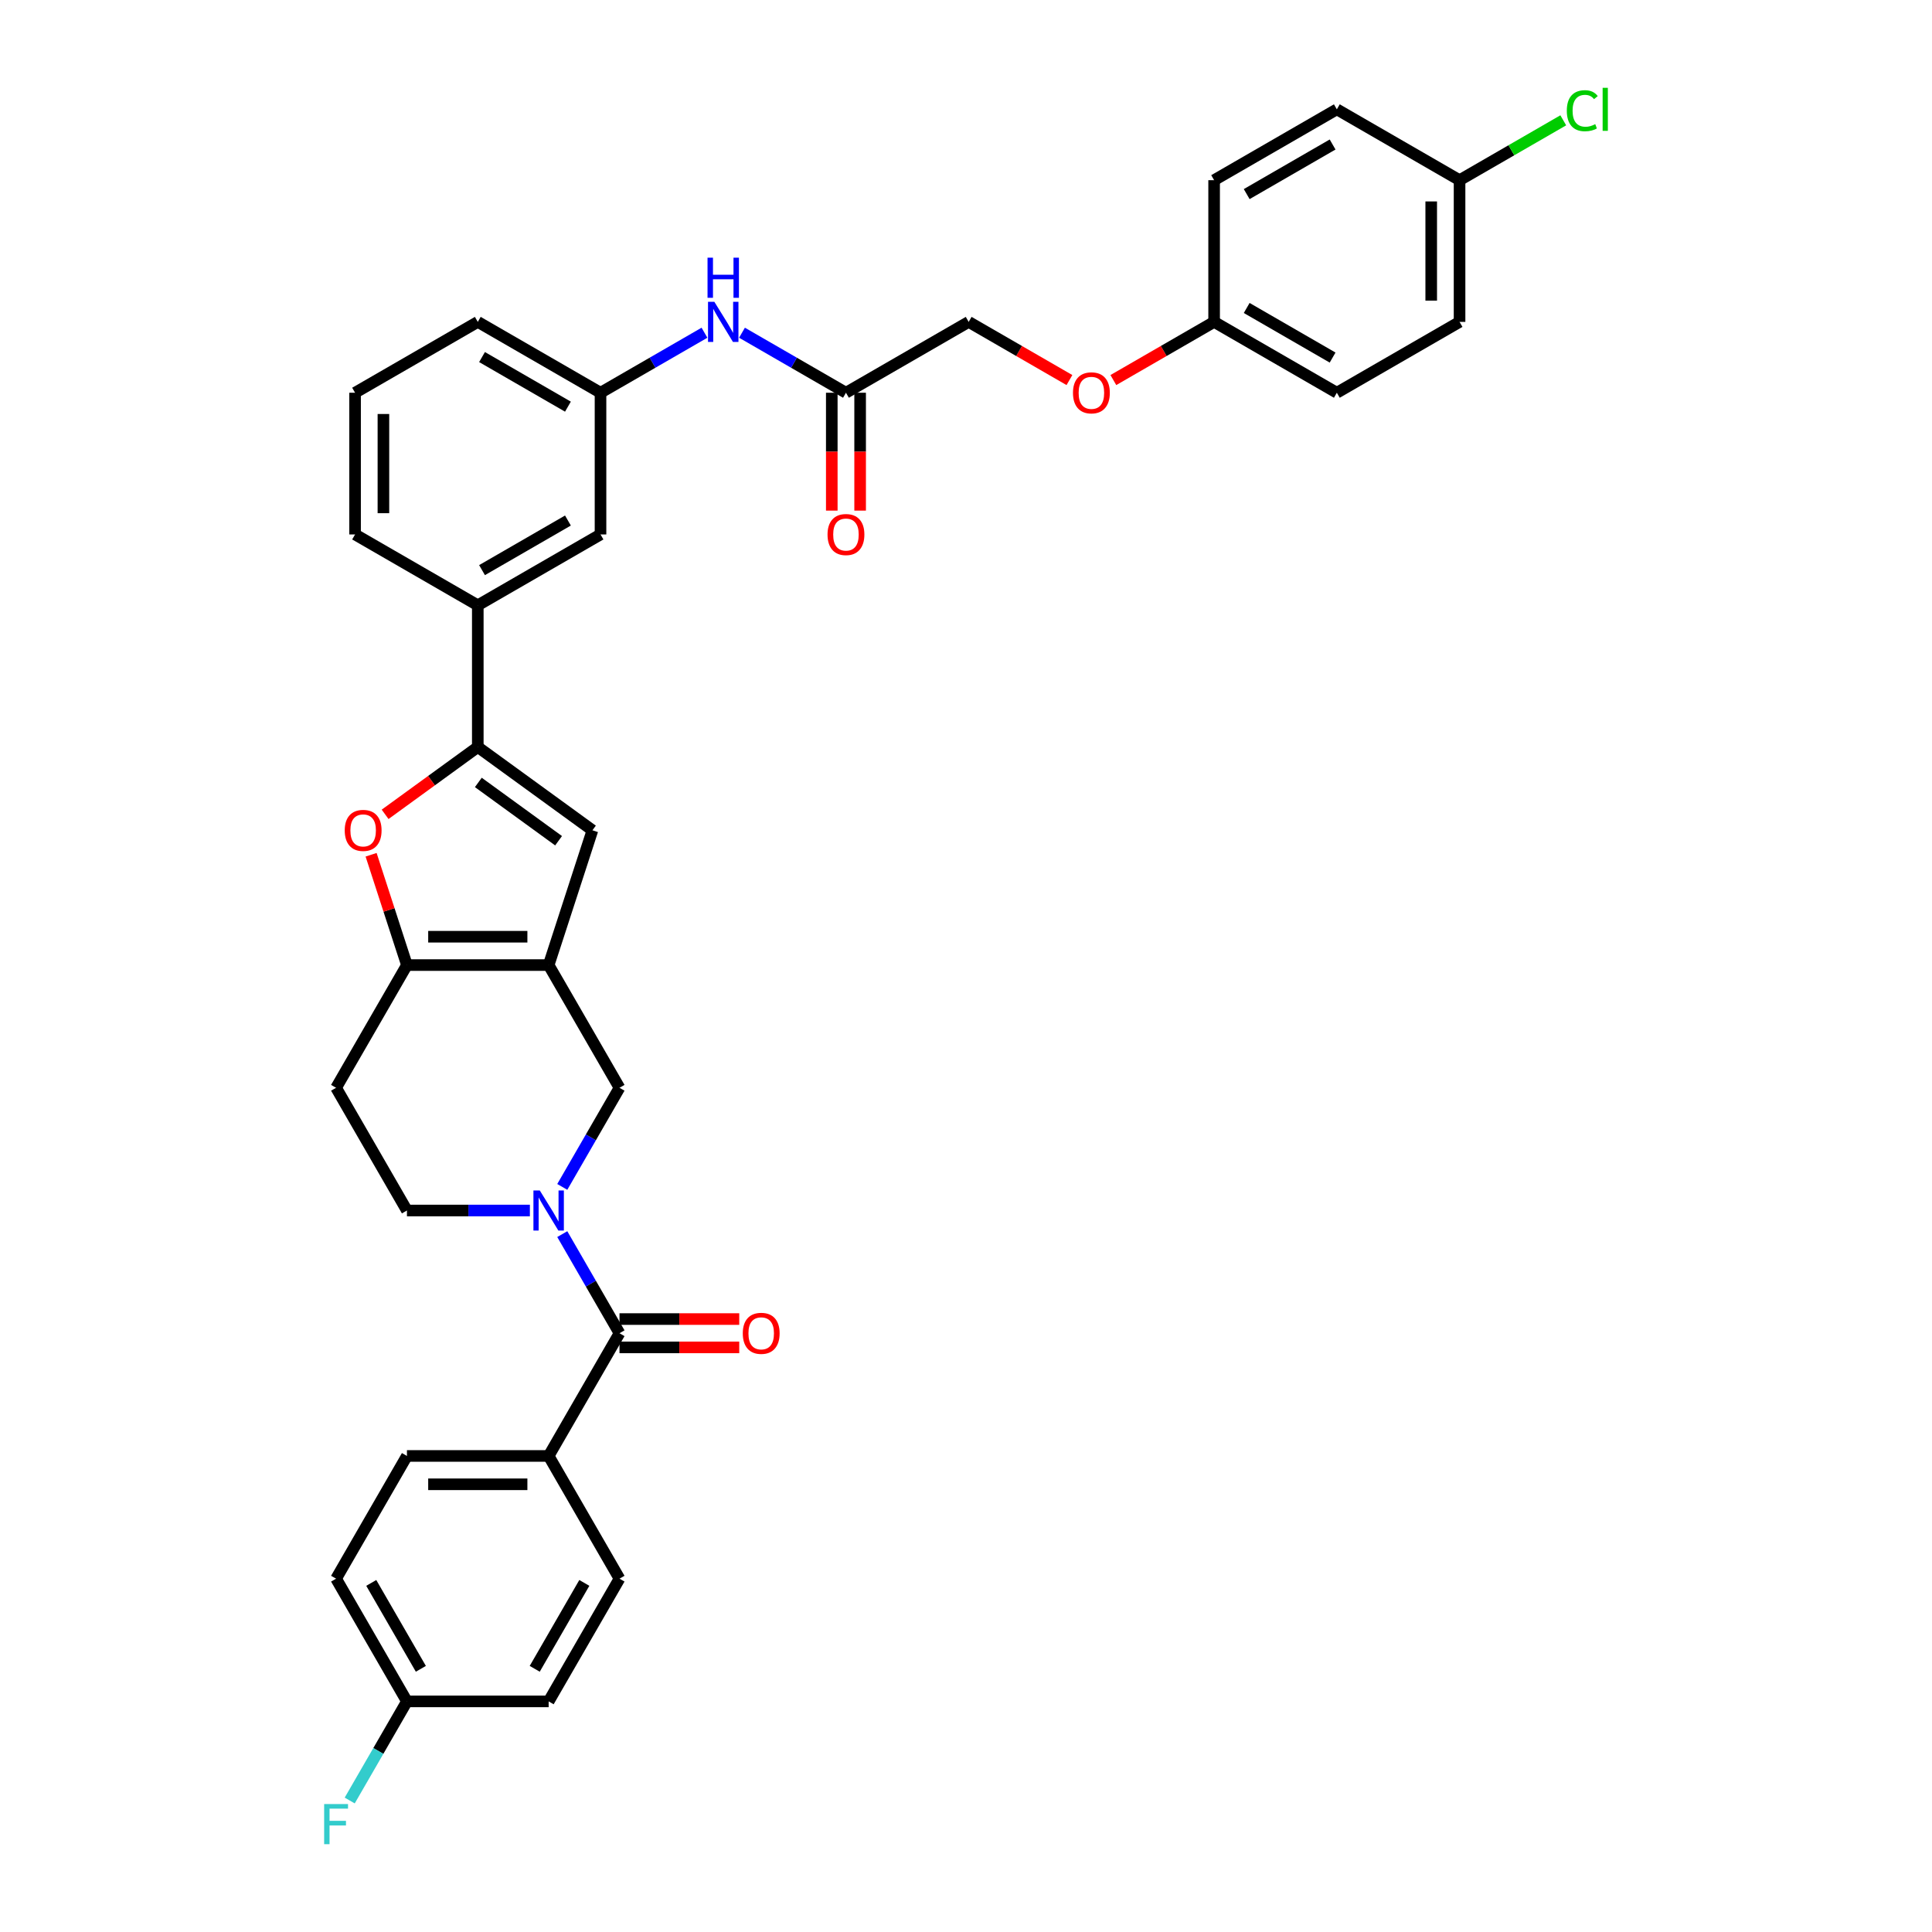 <?xml version='1.0' encoding='iso-8859-1'?>
<svg version='1.1' baseProfile='full'
              xmlns='http://www.w3.org/2000/svg'
                      xmlns:rdkit='http://www.rdkit.org/xml'
                      xmlns:xlink='http://www.w3.org/1999/xlink'
                  xml:space='preserve'
width='1000px' height='1000px' viewBox='0 0 1000 1000'>
<!-- END OF HEADER -->
<rect style='opacity:1.0;fill:#FFFFFF;stroke:none' width='1000' height='1000' x='0' y='0'> </rect>
<path class='bond-2' d='M 283.978,499.518 L 210.631,499.518' style='fill:none;fill-rule:evenodd;stroke:#000000;stroke-width:6px;stroke-linecap:butt;stroke-linejoin:miter;stroke-opacity:1' />
<path class='bond-2' d='M 272.976,484.849 L 221.633,484.849' style='fill:none;fill-rule:evenodd;stroke:#000000;stroke-width:6px;stroke-linecap:butt;stroke-linejoin:miter;stroke-opacity:1' />
<path class='bond-4' d='M 283.978,499.518 L 306.643,429.761' style='fill:none;fill-rule:evenodd;stroke:#000000;stroke-width:6px;stroke-linecap:butt;stroke-linejoin:miter;stroke-opacity:1' />
<path class='bond-6' d='M 283.978,499.518 L 320.651,563.038' style='fill:none;fill-rule:evenodd;stroke:#000000;stroke-width:6px;stroke-linecap:butt;stroke-linejoin:miter;stroke-opacity:1' />
<path class='bond-0' d='M 291.033,614.339 L 305.842,588.689' style='fill:none;fill-rule:evenodd;stroke:#0000FF;stroke-width:6px;stroke-linecap:butt;stroke-linejoin:miter;stroke-opacity:1' />
<path class='bond-0' d='M 305.842,588.689 L 320.651,563.038' style='fill:none;fill-rule:evenodd;stroke:#000000;stroke-width:6px;stroke-linecap:butt;stroke-linejoin:miter;stroke-opacity:1' />
<path class='bond-5' d='M 291.033,638.778 L 305.842,664.429' style='fill:none;fill-rule:evenodd;stroke:#0000FF;stroke-width:6px;stroke-linecap:butt;stroke-linejoin:miter;stroke-opacity:1' />
<path class='bond-5' d='M 305.842,664.429 L 320.651,690.079' style='fill:none;fill-rule:evenodd;stroke:#000000;stroke-width:6px;stroke-linecap:butt;stroke-linejoin:miter;stroke-opacity:1' />
<path class='bond-36' d='M 274.267,626.559 L 242.449,626.559' style='fill:none;fill-rule:evenodd;stroke:#0000FF;stroke-width:6px;stroke-linecap:butt;stroke-linejoin:miter;stroke-opacity:1' />
<path class='bond-36' d='M 242.449,626.559 L 210.631,626.559' style='fill:none;fill-rule:evenodd;stroke:#000000;stroke-width:6px;stroke-linecap:butt;stroke-linejoin:miter;stroke-opacity:1' />
<path class='bond-1' d='M 247.305,386.649 L 306.643,429.761' style='fill:none;fill-rule:evenodd;stroke:#000000;stroke-width:6px;stroke-linecap:butt;stroke-linejoin:miter;stroke-opacity:1' />
<path class='bond-1' d='M 247.583,404.984 L 289.12,435.162' style='fill:none;fill-rule:evenodd;stroke:#000000;stroke-width:6px;stroke-linecap:butt;stroke-linejoin:miter;stroke-opacity:1' />
<path class='bond-7' d='M 247.305,386.649 L 247.305,313.302' style='fill:none;fill-rule:evenodd;stroke:#000000;stroke-width:6px;stroke-linecap:butt;stroke-linejoin:miter;stroke-opacity:1' />
<path class='bond-35' d='M 247.305,386.649 L 223.32,404.075' style='fill:none;fill-rule:evenodd;stroke:#000000;stroke-width:6px;stroke-linecap:butt;stroke-linejoin:miter;stroke-opacity:1' />
<path class='bond-35' d='M 223.32,404.075 L 199.335,421.501' style='fill:none;fill-rule:evenodd;stroke:#FF0000;stroke-width:6px;stroke-linecap:butt;stroke-linejoin:miter;stroke-opacity:1' />
<path class='bond-3' d='M 210.631,499.518 L 201.355,470.97' style='fill:none;fill-rule:evenodd;stroke:#000000;stroke-width:6px;stroke-linecap:butt;stroke-linejoin:miter;stroke-opacity:1' />
<path class='bond-3' d='M 201.355,470.97 L 192.079,442.421' style='fill:none;fill-rule:evenodd;stroke:#FF0000;stroke-width:6px;stroke-linecap:butt;stroke-linejoin:miter;stroke-opacity:1' />
<path class='bond-8' d='M 210.631,499.518 L 173.958,563.038' style='fill:none;fill-rule:evenodd;stroke:#000000;stroke-width:6px;stroke-linecap:butt;stroke-linejoin:miter;stroke-opacity:1' />
<path class='bond-11' d='M 320.651,690.079 L 283.978,753.599' style='fill:none;fill-rule:evenodd;stroke:#000000;stroke-width:6px;stroke-linecap:butt;stroke-linejoin:miter;stroke-opacity:1' />
<path class='bond-13' d='M 320.651,697.413 L 351.64,697.413' style='fill:none;fill-rule:evenodd;stroke:#000000;stroke-width:6px;stroke-linecap:butt;stroke-linejoin:miter;stroke-opacity:1' />
<path class='bond-13' d='M 351.64,697.413 L 382.629,697.413' style='fill:none;fill-rule:evenodd;stroke:#FF0000;stroke-width:6px;stroke-linecap:butt;stroke-linejoin:miter;stroke-opacity:1' />
<path class='bond-13' d='M 320.651,682.744 L 351.64,682.744' style='fill:none;fill-rule:evenodd;stroke:#000000;stroke-width:6px;stroke-linecap:butt;stroke-linejoin:miter;stroke-opacity:1' />
<path class='bond-13' d='M 351.64,682.744 L 382.629,682.744' style='fill:none;fill-rule:evenodd;stroke:#FF0000;stroke-width:6px;stroke-linecap:butt;stroke-linejoin:miter;stroke-opacity:1' />
<path class='bond-14' d='M 247.305,313.302 L 310.825,276.629' style='fill:none;fill-rule:evenodd;stroke:#000000;stroke-width:6px;stroke-linecap:butt;stroke-linejoin:miter;stroke-opacity:1' />
<path class='bond-14' d='M 249.498,295.097 L 293.962,269.426' style='fill:none;fill-rule:evenodd;stroke:#000000;stroke-width:6px;stroke-linecap:butt;stroke-linejoin:miter;stroke-opacity:1' />
<path class='bond-32' d='M 247.305,313.302 L 183.784,276.629' style='fill:none;fill-rule:evenodd;stroke:#000000;stroke-width:6px;stroke-linecap:butt;stroke-linejoin:miter;stroke-opacity:1' />
<path class='bond-10' d='M 173.958,563.038 L 210.631,626.559' style='fill:none;fill-rule:evenodd;stroke:#000000;stroke-width:6px;stroke-linecap:butt;stroke-linejoin:miter;stroke-opacity:1' />
<path class='bond-9' d='M 437.865,203.282 L 410.961,187.749' style='fill:none;fill-rule:evenodd;stroke:#000000;stroke-width:6px;stroke-linecap:butt;stroke-linejoin:miter;stroke-opacity:1' />
<path class='bond-9' d='M 410.961,187.749 L 384.056,172.215' style='fill:none;fill-rule:evenodd;stroke:#0000FF;stroke-width:6px;stroke-linecap:butt;stroke-linejoin:miter;stroke-opacity:1' />
<path class='bond-16' d='M 430.53,203.282 L 430.53,233.787' style='fill:none;fill-rule:evenodd;stroke:#000000;stroke-width:6px;stroke-linecap:butt;stroke-linejoin:miter;stroke-opacity:1' />
<path class='bond-16' d='M 430.53,233.787 L 430.53,264.292' style='fill:none;fill-rule:evenodd;stroke:#FF0000;stroke-width:6px;stroke-linecap:butt;stroke-linejoin:miter;stroke-opacity:1' />
<path class='bond-16' d='M 445.2,203.282 L 445.2,233.787' style='fill:none;fill-rule:evenodd;stroke:#000000;stroke-width:6px;stroke-linecap:butt;stroke-linejoin:miter;stroke-opacity:1' />
<path class='bond-16' d='M 445.2,233.787 L 445.2,264.292' style='fill:none;fill-rule:evenodd;stroke:#FF0000;stroke-width:6px;stroke-linecap:butt;stroke-linejoin:miter;stroke-opacity:1' />
<path class='bond-20' d='M 437.865,203.282 L 501.385,166.609' style='fill:none;fill-rule:evenodd;stroke:#000000;stroke-width:6px;stroke-linecap:butt;stroke-linejoin:miter;stroke-opacity:1' />
<path class='bond-17' d='M 283.978,753.599 L 210.631,753.599' style='fill:none;fill-rule:evenodd;stroke:#000000;stroke-width:6px;stroke-linecap:butt;stroke-linejoin:miter;stroke-opacity:1' />
<path class='bond-17' d='M 272.976,768.268 L 221.633,768.268' style='fill:none;fill-rule:evenodd;stroke:#000000;stroke-width:6px;stroke-linecap:butt;stroke-linejoin:miter;stroke-opacity:1' />
<path class='bond-18' d='M 283.978,753.599 L 320.651,817.119' style='fill:none;fill-rule:evenodd;stroke:#000000;stroke-width:6px;stroke-linecap:butt;stroke-linejoin:miter;stroke-opacity:1' />
<path class='bond-12' d='M 364.634,172.215 L 337.729,187.749' style='fill:none;fill-rule:evenodd;stroke:#0000FF;stroke-width:6px;stroke-linecap:butt;stroke-linejoin:miter;stroke-opacity:1' />
<path class='bond-12' d='M 337.729,187.749 L 310.825,203.282' style='fill:none;fill-rule:evenodd;stroke:#000000;stroke-width:6px;stroke-linecap:butt;stroke-linejoin:miter;stroke-opacity:1' />
<path class='bond-15' d='M 310.825,276.629 L 310.825,203.282' style='fill:none;fill-rule:evenodd;stroke:#000000;stroke-width:6px;stroke-linecap:butt;stroke-linejoin:miter;stroke-opacity:1' />
<path class='bond-37' d='M 310.825,203.282 L 247.305,166.609' style='fill:none;fill-rule:evenodd;stroke:#000000;stroke-width:6px;stroke-linecap:butt;stroke-linejoin:miter;stroke-opacity:1' />
<path class='bond-37' d='M 293.962,210.485 L 249.498,184.814' style='fill:none;fill-rule:evenodd;stroke:#000000;stroke-width:6px;stroke-linecap:butt;stroke-linejoin:miter;stroke-opacity:1' />
<path class='bond-25' d='M 210.631,753.599 L 173.958,817.119' style='fill:none;fill-rule:evenodd;stroke:#000000;stroke-width:6px;stroke-linecap:butt;stroke-linejoin:miter;stroke-opacity:1' />
<path class='bond-24' d='M 320.651,817.119 L 283.978,880.639' style='fill:none;fill-rule:evenodd;stroke:#000000;stroke-width:6px;stroke-linecap:butt;stroke-linejoin:miter;stroke-opacity:1' />
<path class='bond-24' d='M 302.446,819.313 L 276.775,863.777' style='fill:none;fill-rule:evenodd;stroke:#000000;stroke-width:6px;stroke-linecap:butt;stroke-linejoin:miter;stroke-opacity:1' />
<path class='bond-19' d='M 553.537,196.718 L 527.461,181.664' style='fill:none;fill-rule:evenodd;stroke:#FF0000;stroke-width:6px;stroke-linecap:butt;stroke-linejoin:miter;stroke-opacity:1' />
<path class='bond-19' d='M 527.461,181.664 L 501.385,166.609' style='fill:none;fill-rule:evenodd;stroke:#000000;stroke-width:6px;stroke-linecap:butt;stroke-linejoin:miter;stroke-opacity:1' />
<path class='bond-21' d='M 576.274,196.718 L 602.35,181.664' style='fill:none;fill-rule:evenodd;stroke:#FF0000;stroke-width:6px;stroke-linecap:butt;stroke-linejoin:miter;stroke-opacity:1' />
<path class='bond-21' d='M 602.35,181.664 L 628.426,166.609' style='fill:none;fill-rule:evenodd;stroke:#000000;stroke-width:6px;stroke-linecap:butt;stroke-linejoin:miter;stroke-opacity:1' />
<path class='bond-28' d='M 628.426,166.609 L 628.426,93.262' style='fill:none;fill-rule:evenodd;stroke:#000000;stroke-width:6px;stroke-linecap:butt;stroke-linejoin:miter;stroke-opacity:1' />
<path class='bond-29' d='M 628.426,166.609 L 691.946,203.282' style='fill:none;fill-rule:evenodd;stroke:#000000;stroke-width:6px;stroke-linecap:butt;stroke-linejoin:miter;stroke-opacity:1' />
<path class='bond-29' d='M 645.288,159.406 L 689.753,185.077' style='fill:none;fill-rule:evenodd;stroke:#000000;stroke-width:6px;stroke-linecap:butt;stroke-linejoin:miter;stroke-opacity:1' />
<path class='bond-22' d='M 210.631,880.639 L 173.958,817.119' style='fill:none;fill-rule:evenodd;stroke:#000000;stroke-width:6px;stroke-linecap:butt;stroke-linejoin:miter;stroke-opacity:1' />
<path class='bond-22' d='M 217.834,863.777 L 192.163,819.313' style='fill:none;fill-rule:evenodd;stroke:#000000;stroke-width:6px;stroke-linecap:butt;stroke-linejoin:miter;stroke-opacity:1' />
<path class='bond-26' d='M 210.631,880.639 L 195.822,906.29' style='fill:none;fill-rule:evenodd;stroke:#000000;stroke-width:6px;stroke-linecap:butt;stroke-linejoin:miter;stroke-opacity:1' />
<path class='bond-26' d='M 195.822,906.29 L 181.013,931.94' style='fill:none;fill-rule:evenodd;stroke:#33CCCC;stroke-width:6px;stroke-linecap:butt;stroke-linejoin:miter;stroke-opacity:1' />
<path class='bond-38' d='M 210.631,880.639 L 283.978,880.639' style='fill:none;fill-rule:evenodd;stroke:#000000;stroke-width:6px;stroke-linecap:butt;stroke-linejoin:miter;stroke-opacity:1' />
<path class='bond-23' d='M 755.466,93.262 L 755.466,166.609' style='fill:none;fill-rule:evenodd;stroke:#000000;stroke-width:6px;stroke-linecap:butt;stroke-linejoin:miter;stroke-opacity:1' />
<path class='bond-23' d='M 740.797,104.264 L 740.797,155.607' style='fill:none;fill-rule:evenodd;stroke:#000000;stroke-width:6px;stroke-linecap:butt;stroke-linejoin:miter;stroke-opacity:1' />
<path class='bond-27' d='M 755.466,93.262 L 782.305,77.767' style='fill:none;fill-rule:evenodd;stroke:#000000;stroke-width:6px;stroke-linecap:butt;stroke-linejoin:miter;stroke-opacity:1' />
<path class='bond-27' d='M 782.305,77.767 L 809.143,62.272' style='fill:none;fill-rule:evenodd;stroke:#00CC00;stroke-width:6px;stroke-linecap:butt;stroke-linejoin:miter;stroke-opacity:1' />
<path class='bond-39' d='M 755.466,93.262 L 691.946,56.589' style='fill:none;fill-rule:evenodd;stroke:#000000;stroke-width:6px;stroke-linecap:butt;stroke-linejoin:miter;stroke-opacity:1' />
<path class='bond-30' d='M 628.426,93.262 L 691.946,56.589' style='fill:none;fill-rule:evenodd;stroke:#000000;stroke-width:6px;stroke-linecap:butt;stroke-linejoin:miter;stroke-opacity:1' />
<path class='bond-30' d='M 645.288,100.465 L 689.753,74.794' style='fill:none;fill-rule:evenodd;stroke:#000000;stroke-width:6px;stroke-linecap:butt;stroke-linejoin:miter;stroke-opacity:1' />
<path class='bond-31' d='M 691.946,203.282 L 755.466,166.609' style='fill:none;fill-rule:evenodd;stroke:#000000;stroke-width:6px;stroke-linecap:butt;stroke-linejoin:miter;stroke-opacity:1' />
<path class='bond-33' d='M 183.784,276.629 L 183.784,203.282' style='fill:none;fill-rule:evenodd;stroke:#000000;stroke-width:6px;stroke-linecap:butt;stroke-linejoin:miter;stroke-opacity:1' />
<path class='bond-33' d='M 198.454,265.627 L 198.454,214.284' style='fill:none;fill-rule:evenodd;stroke:#000000;stroke-width:6px;stroke-linecap:butt;stroke-linejoin:miter;stroke-opacity:1' />
<path class='bond-34' d='M 183.784,203.282 L 247.305,166.609' style='fill:none;fill-rule:evenodd;stroke:#000000;stroke-width:6px;stroke-linecap:butt;stroke-linejoin:miter;stroke-opacity:1' />
<path  class='atom-1' d='M 279.386 616.173
L 286.193 627.175
Q 286.868 628.26, 287.953 630.226
Q 289.039 632.192, 289.098 632.309
L 289.098 616.173
L 291.855 616.173
L 291.855 636.945
L 289.01 636.945
L 281.704 624.916
Q 280.853 623.507, 279.944 621.894
Q 279.064 620.28, 278.8 619.781
L 278.8 636.945
L 276.101 636.945
L 276.101 616.173
L 279.386 616.173
' fill='#0000FF'/>
<path  class='atom-4' d='M 178.431 429.82
Q 178.431 424.832, 180.895 422.045
Q 183.36 419.258, 187.966 419.258
Q 192.572 419.258, 195.036 422.045
Q 197.501 424.832, 197.501 429.82
Q 197.501 434.866, 195.007 437.741
Q 192.513 440.587, 187.966 440.587
Q 183.389 440.587, 180.895 437.741
Q 178.431 434.896, 178.431 429.82
M 187.966 438.24
Q 191.134 438.24, 192.836 436.128
Q 194.567 433.986, 194.567 429.82
Q 194.567 425.742, 192.836 423.688
Q 191.134 421.605, 187.966 421.605
Q 184.797 421.605, 183.066 423.659
Q 181.365 425.713, 181.365 429.82
Q 181.365 434.015, 183.066 436.128
Q 184.797 438.24, 187.966 438.24
' fill='#FF0000'/>
<path  class='atom-13' d='M 369.753 156.223
L 376.56 167.225
Q 377.235 168.31, 378.32 170.276
Q 379.406 172.242, 379.465 172.359
L 379.465 156.223
L 382.222 156.223
L 382.222 176.995
L 379.377 176.995
L 372.071 164.966
Q 371.22 163.558, 370.311 161.944
Q 369.431 160.33, 369.167 159.832
L 369.167 176.995
L 366.468 176.995
L 366.468 156.223
L 369.753 156.223
' fill='#0000FF'/>
<path  class='atom-13' d='M 366.218 133.374
L 369.035 133.374
L 369.035 142.205
L 379.655 142.205
L 379.655 133.374
L 382.472 133.374
L 382.472 154.146
L 379.655 154.146
L 379.655 144.552
L 369.035 144.552
L 369.035 154.146
L 366.218 154.146
L 366.218 133.374
' fill='#0000FF'/>
<path  class='atom-14' d='M 384.463 690.137
Q 384.463 685.15, 386.928 682.363
Q 389.392 679.576, 393.998 679.576
Q 398.604 679.576, 401.069 682.363
Q 403.533 685.15, 403.533 690.137
Q 403.533 695.184, 401.039 698.059
Q 398.546 700.905, 393.998 700.905
Q 389.421 700.905, 386.928 698.059
Q 384.463 695.213, 384.463 690.137
M 393.998 698.558
Q 397.167 698.558, 398.868 696.445
Q 400.599 694.304, 400.599 690.137
Q 400.599 686.059, 398.868 684.006
Q 397.167 681.923, 393.998 681.923
Q 390.83 681.923, 389.099 683.976
Q 387.397 686.03, 387.397 690.137
Q 387.397 694.333, 389.099 696.445
Q 390.83 698.558, 393.998 698.558
' fill='#FF0000'/>
<path  class='atom-17' d='M 428.33 276.688
Q 428.33 271.7, 430.795 268.913
Q 433.259 266.126, 437.865 266.126
Q 442.471 266.126, 444.936 268.913
Q 447.4 271.7, 447.4 276.688
Q 447.4 281.734, 444.906 284.609
Q 442.413 287.455, 437.865 287.455
Q 433.288 287.455, 430.795 284.609
Q 428.33 281.763, 428.33 276.688
M 437.865 285.108
Q 441.034 285.108, 442.735 282.995
Q 444.466 280.854, 444.466 276.688
Q 444.466 272.61, 442.735 270.556
Q 441.034 268.473, 437.865 268.473
Q 434.697 268.473, 432.966 270.527
Q 431.264 272.58, 431.264 276.688
Q 431.264 280.883, 432.966 282.995
Q 434.697 285.108, 437.865 285.108
' fill='#FF0000'/>
<path  class='atom-20' d='M 555.37 203.341
Q 555.37 198.353, 557.835 195.566
Q 560.299 192.779, 564.906 192.779
Q 569.512 192.779, 571.976 195.566
Q 574.441 198.353, 574.441 203.341
Q 574.441 208.387, 571.947 211.262
Q 569.453 214.108, 564.906 214.108
Q 560.329 214.108, 557.835 211.262
Q 555.37 208.416, 555.37 203.341
M 564.906 211.761
Q 568.074 211.761, 569.776 209.649
Q 571.507 207.507, 571.507 203.341
Q 571.507 199.263, 569.776 197.209
Q 568.074 195.126, 564.906 195.126
Q 561.737 195.126, 560.006 197.18
Q 558.304 199.233, 558.304 203.341
Q 558.304 207.536, 560.006 209.649
Q 561.737 211.761, 564.906 211.761
' fill='#FF0000'/>
<path  class='atom-27' d='M 167.782 933.774
L 180.134 933.774
L 180.134 936.15
L 170.569 936.15
L 170.569 942.458
L 179.077 942.458
L 179.077 944.864
L 170.569 944.864
L 170.569 954.545
L 167.782 954.545
L 167.782 933.774
' fill='#33CCCC'/>
<path  class='atom-28' d='M 810.977 57.307
Q 810.977 52.144, 813.383 49.445
Q 815.818 46.716, 820.424 46.716
Q 824.707 46.716, 826.996 49.738
L 825.059 51.322
Q 823.387 49.122, 820.424 49.122
Q 817.285 49.122, 815.612 51.234
Q 813.969 53.317, 813.969 57.307
Q 813.969 61.415, 815.671 63.527
Q 817.402 65.64, 820.747 65.64
Q 823.035 65.64, 825.705 64.261
L 826.526 66.461
Q 825.441 67.165, 823.798 67.576
Q 822.155 67.987, 820.336 67.987
Q 815.818 67.987, 813.383 65.229
Q 810.977 62.471, 810.977 57.307
' fill='#00CC00'/>
<path  class='atom-28' d='M 829.519 45.455
L 832.218 45.455
L 832.218 67.723
L 829.519 67.723
L 829.519 45.455
' fill='#00CC00'/>
</svg>
